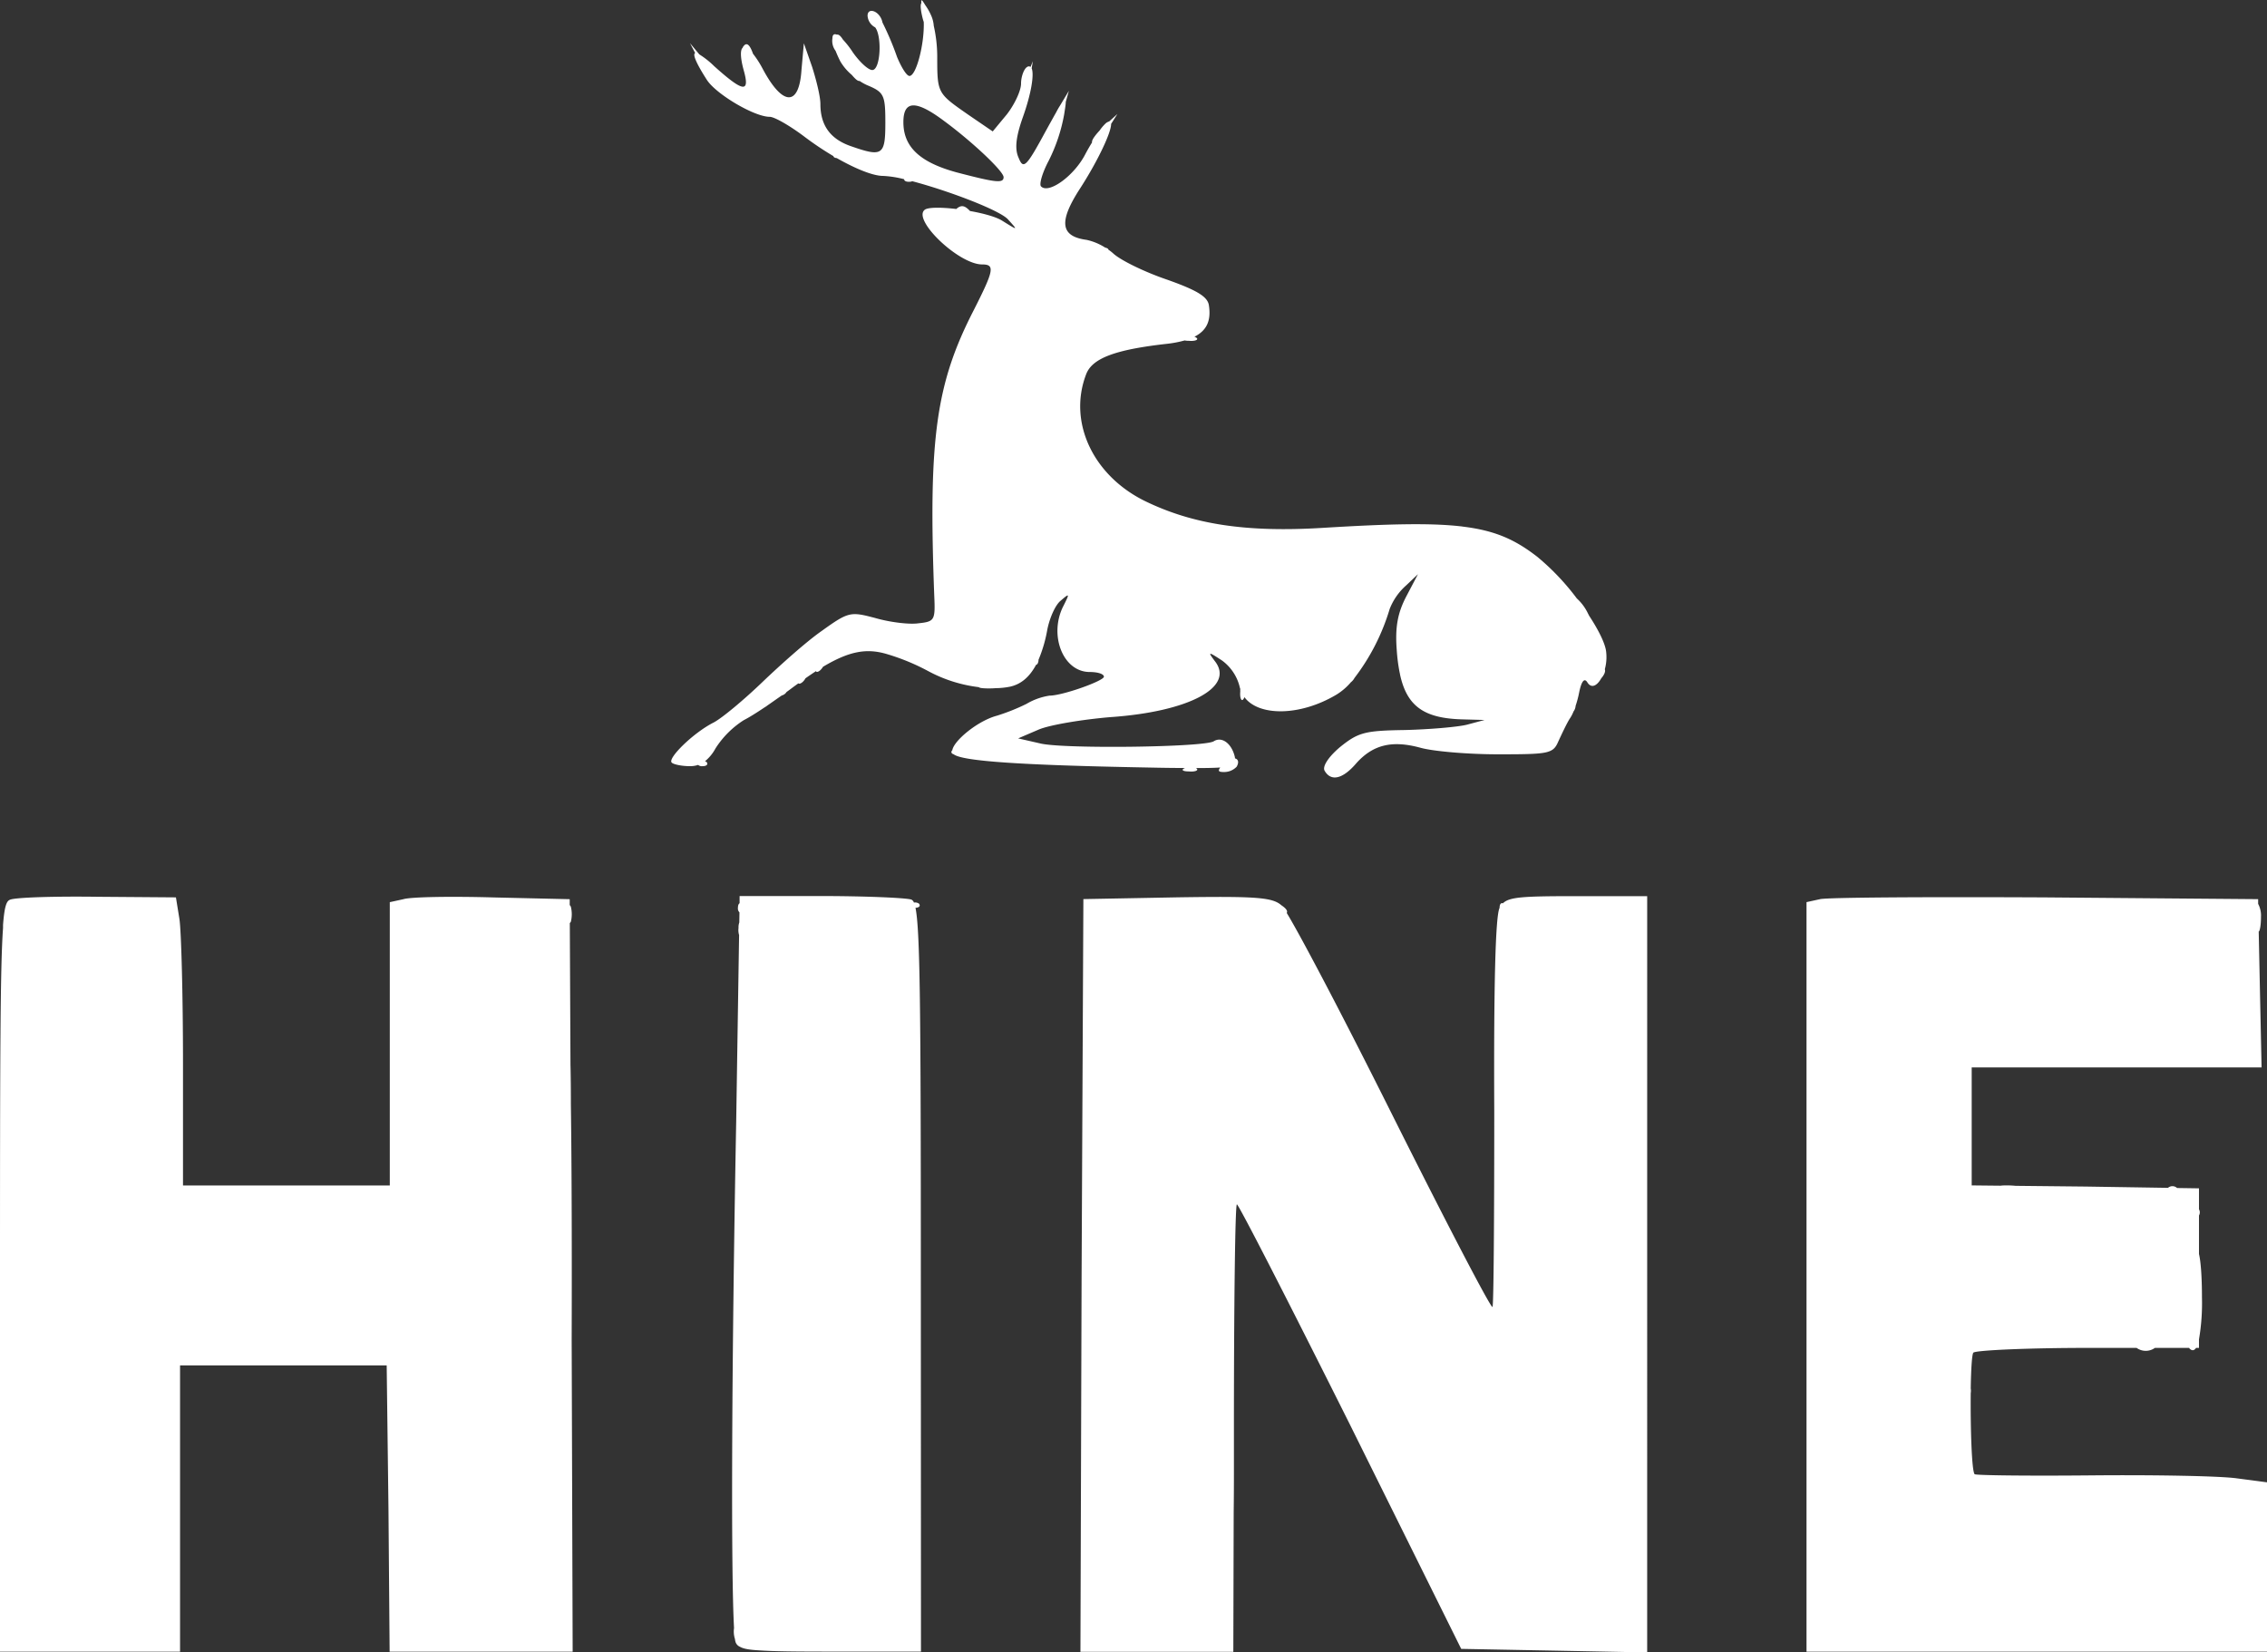 <?xml version="1.0" encoding="UTF-8"?>
<svg xmlns="http://www.w3.org/2000/svg" id="Layer_1" data-name="Layer 1" viewBox="0 0 685.93 500">
  <rect x="0" y="0" width="685.93" height="500" fill="#333333" stroke="none"/>
  <defs>
    <style>.cls-1{fill:#fff;}</style>
  </defs>
  <title>hine</title>
  <path class="cls-1" d="M278.66,499.09l.89,0h-.89v.7H251.15c-10.44,0-17.07-.07-21.3-.37-3.22-.17-4.93-.5-5.93-1.08a2.4,2.4,0,0,1-1.35-1.41,4.36,4.36,0,0,1-.19-.93,7.44,7.44,0,0,1-.28-3.35c-.94-16.67-.76-78.3.65-153.09l.88-56.62a5,5,0,0,1-.17-2.14,4.2,4.2,0,0,1,.23-1.64l.05-3.07a1.63,1.63,0,0,1-.46-1.37c0-.75.2-1.23.5-1.39l0-2.18h24.65c13.4,0,25.72.54,27.33,1.07a1.58,1.58,0,0,1,.77.9,2.07,2.07,0,0,1,1.55.35c.51.68,0,1.19-1.08,1.24,1.39,6.7,1.62,30.29,1.62,111.83ZM172.73,334.23c0-6.76-.08-10.67-.12-12l-.2-42.93a.86.86,0,0,0,.32-.41,9.38,9.38,0,0,0,0-4.47,1.13,1.13,0,0,0-.35-.52v-1.8l-23-.53c-12.68-.36-25-.18-27.33.53l-4.11.9v85.74H55.37v-37c0-20.54-.53-40-1.07-43.58l-1.07-6.61-23.58-.18c-13-.18-25,.18-26.61.89-1,.38-1.67,1.67-2.12,7.63l0-7.81,0,8.74C.07,292.5,0,320.24,0,386.57V499.82H54.48V413.19H117l.54,43.4.35,43.23h55.38l-.3-94.29C173.05,381,173,353.61,172.73,334.23Zm282-60.87c-.59-.25-1,.29-1,1.39-1.25,2.32-1.79,23.58-1.61,61.81,0,32-.18,58.41-.53,58.94-.54.36-14.29-26.08-30.73-58.94-14.1-28.21-27-52.84-31.52-60.28a1.17,1.17,0,0,0,.09-.46c0-.47-.7-1.22-1.72-1.88-2.71-2.41-7.72-2.76-31.51-2.4l-28.4.53-.54,114-.35,113.78h46.26l.11-42.22q.08-6.48.07-14.05c0-2.15,0-4.23,0-6.25v-4.82c0-37,.36-67.7.89-68.06.36-.35,15.72,29.65,34.3,66.81l33.58,67.7,28.22.53,28.05.54V271.18H476.93C460.75,271.18,456.66,271.43,454.72,273.36Zm222.1,174c-5-.72-24.83-1.08-44-.9s-35,0-35.36-.36c-.89-.88-1.29-14.19-1.18-24.56a4.41,4.41,0,0,0,0-1.41c.09-5.75.36-10.32.8-10.82.89-.72,16.61-1.43,34.83-1.43h14.55a4.77,4.77,0,0,0,5.55,0h10.38a.52.52,0,0,0,.07.18c.76.76,1.42.68,2-.18h.88V405.3a64.82,64.82,0,0,0,.9-12.65c0-6.57-.38-11-.9-13.19V367.82a1.91,1.91,0,0,0,0-1.88V359.6l-6.63-.1a2.05,2.05,0,0,0-2.75-.05l-24.91-.39-21.19-.22c-.83-.08-1.7-.13-2.57-.13-.68,0-1.35,0-2,.09l-8.72-.09V323h87.71l-.54-25.36-.33-15.74c.35-.1.69-2,.69-4.45a7.53,7.53,0,0,0-.86-3.94l0-1.42-64.31-.53c-35.37-.18-66.09,0-68.23.53l-4.11.9V499.82H685.93V448.56ZM346.54,232.24c-38.24-.71-55.44-1.93-58-4-.66-.19-.87-.62-.47-1.16l.06,0c.41-2.95,7.77-9,13.52-10.51a61.56,61.56,0,0,0,8.93-3.57,19.4,19.4,0,0,1,7-2.5c3.93,0,16.43-4.47,16.43-5.72,0-.89-2-1.43-4.29-1.43-8.21,0-12.5-11.43-7.86-20.18,1.79-3.58,1.79-3.75-.89-1.43-1.61,1.25-3.39,5.18-4.11,8.93a41.8,41.8,0,0,1-2.64,9,2.15,2.15,0,0,1-.39,1.33,1,1,0,0,1-.34.17c-2,3.71-4.56,5.89-7.88,6.62a23,23,0,0,1-4.34.45c-.56.05-1.25.08-2.09.08-1.8,0-2.88-.14-3-.38a43.13,43.13,0,0,1-15.22-4.8,65.93,65.93,0,0,0-12.5-5.18c-6.14-1.86-11.38-1-19.44,3.81-.55.93-1.33,1.55-1.82,1.55a.28.28,0,0,1-.29-.24c-1,.66-2.08,1.39-3.19,2.17-.54,1-1.37,1.64-1.88,1.64a.28.28,0,0,1-.26-.12c-.62.45-1.24.89-1.88,1.37s-1.12.84-1.71,1.26a2.45,2.45,0,0,1-1.44,1.05c-1.47,1-3,2.1-4.43,3.08a2.52,2.52,0,0,1-.57.39c-2.62,1.76-5,3.25-6.5,4a28,28,0,0,0-8.57,8.57,12.8,12.8,0,0,1-3.17,3.87,1.86,1.86,0,0,1,.49.24c.53.72,0,1.25-1.25,1.25a1.8,1.8,0,0,1-1.32-.38,7.66,7.66,0,0,1-2.44.38c-2.5,0-5-.53-5.53-1.07-1.43-1.25,6.61-9.11,12.68-12.15,2.68-1.43,9.29-7,14.65-12.14s13.39-12.33,18-15.54c8.21-5.9,8.75-5.9,16.25-3.93,4.29,1.25,10.18,2,13,1.6,5-.53,5.18-.89,4.83-8.57-1.79-47.51.53-64,12-86.28,6.08-12,6.43-13.75,2.5-13.75-7,0-20.89-13.22-17.5-16.43.82-.91,5-.9,9.67-.35,1.4-1.23,2.43-1.13,3.9.35a2.84,2.84,0,0,1,.24.26c4.14.73,8,1.8,9.77,2.95,4.82,3,4.82,3,1.78-.36-2.39-2.78-18.1-8.73-29-11.6a2.41,2.41,0,0,1-1,.17c-.95,0-1.48-.31-1.45-.78a31.77,31.77,0,0,0-6.4-1c-3,0-8.24-2.11-14-5.39-.6-.06-1-.28-1-.59a92.83,92.83,0,0,1-8.93-6c-4.29-3.22-8.93-5.9-10.36-5.9-4.65,0-16.08-6.79-18.94-11.07-3.28-5.08-4.45-7.88-3.61-8.22l-1.57-3,2.83,3.4a26.2,26.2,0,0,1,4.5,3.57c8.75,7.86,10.89,8.22,8.93,1.25-1.07-3.9-1.06-6.18-.32-6.83.05-.11.09-.22.14-.31,1-1.45,1.93-.85,3,2.14a29.63,29.63,0,0,1,2.88,4.47c6.07,11.43,11.07,11.61,11.78.35l.72-8,2.5,7.15c1.25,3.93,2.5,8.93,2.5,11.25,0,6.43,3,10.54,9.11,12.69,9.65,3.39,10.54,2.85,10.54-7,0-8.4-.36-9.29-5.54-11.43a14.33,14.33,0,0,1-2.24-1.26c-.56.08-1.23-.5-2.39-1.85a16,16,0,0,1-3.41-4,35.47,35.47,0,0,1-1.48-3.27,5,5,0,0,1-.95-3.8c0-1,.45-1.45,1.28-1.11a1.78,1.78,0,0,1,.26,0c.49,0,1.05.57,1.63,1.5a27.58,27.58,0,0,1,3,3.86c2,2.86,4.64,5.36,5.89,5.36,2.49,0,3-10.19.87-12.91a4.28,4.28,0,0,1-2.3-3.52c0-2.5,3.22-1.61,4.29,1.25a5.35,5.35,0,0,1,.22.8,88.93,88.93,0,0,1,4.42,10.45c1.25,3,2.86,5.72,3.75,5.72,2.07,0,4.56-9.78,4.32-16.33l-.21-.64c-.76-2.86-.87-4.6-.51-5.07-.13-1.34.17-1.07,1.17.6a16.47,16.47,0,0,1,1.66,2.86,9.44,9.44,0,0,1,.92,3.41,42.85,42.85,0,0,1,1.05,9.1c0,11.43,0,11.25,9.47,17.86l7.32,5,4.29-5.18c2.32-3,4.28-7.15,4.28-9.29s.9-4.46,1.79-5a.89.89,0,0,1,1.09-.05l.7-1.74-.37,2.16c.81,1.84-.13,7.72-2.67,14.81-2.14,6.08-2.5,9.65-1.25,12.33,1.43,3.57,2.32,2.68,8.22-8.22,1.28-2.32,2.31-4.17,3.13-5.63.34-.65.72-1.34,1.15-2l2.68-4.47-.94,3.35c0,.77-.22,2.05-.49,3.8a51.09,51.09,0,0,1-4.64,13.93c-2,3.75-3,7.33-2.32,7.86,2.32,2.32,10-3.21,13.39-9.82.61-1.16,1.29-2.35,2-3.48V42.9c0-.66,1-2,2.3-3.4a13.57,13.57,0,0,1,1.81-2.14,2.69,2.69,0,0,1,1.07-.6l2.5-2.26-1.9,3c.06,2.44-3.78,10.76-9.17,19.19-6.79,10.36-6.26,14.83,1.78,15.9a17.43,17.43,0,0,1,5.61,2.34,1.91,1.91,0,0,1,.82.34.88.88,0,0,1,.16.3,12.83,12.83,0,0,1,1.45,1.13c2.14,2,9.29,5.53,16.08,7.85,9.11,3.22,12.5,5.19,12.86,7.86.7,4.56-.61,7.59-4.39,9.49a1.61,1.61,0,0,1,.64.34c.71.53-.36,1.07-2.33.89a5.92,5.92,0,0,1-1.26-.11,34.09,34.09,0,0,1-5.17,1c-16.07,1.78-22.86,4.46-24.65,9.28-5.53,14.47,2.15,30.73,18,38.41,14.47,7,30.55,9.47,54,8,19.6-1.19,32.22-1.49,41.45-.43a1.64,1.64,0,0,1,.42.06c10,1.2,16,4,22.61,9.12a73,73,0,0,1,12,12.63,14.64,14.64,0,0,1,3.36,4.52l.39.75c2.9,4.43,4.93,8.52,5.14,11a13.9,13.9,0,0,1-.42,5.18c.28.57-.14,1.66-1.07,2.71-1.25,2.26-3,3.21-4.22,1.22-.9-1.43-1.79-.36-2.5,3.21a31.4,31.4,0,0,1-1.05,3.93,3.09,3.09,0,0,1-.62,1.67,11,11,0,0,1-1.19,2.26c-.9,1.43-2.32,4.47-3.4,6.79-1.6,3.75-2.85,3.93-18.22,3.93-9.11,0-19.64-.89-23.57-2-8.58-2.32-14.29-.89-19.3,4.65-4.1,4.82-7.68,5.71-9.64,2.32-.72-1.25,1.07-4.11,4.64-7.14,5.54-4.47,7.5-5,19.65-5.18,7.32-.18,15.9-.9,18.76-1.61l5.36-1.43-6.61-.18c-11.57-.29-16.89-3.84-19-13.67,0-.09,0-.21-.06-.32a52.71,52.71,0,0,1-.92-7.09c-.54-7,.36-11.25,2.86-16.07l3.57-6.79-3.57,3.39a18.53,18.53,0,0,0-5,7.15,64.73,64.73,0,0,1-10.63,20.85,4,4,0,0,1-1.09,1.3,18.3,18.3,0,0,1-4.36,3.75c-11.07,6.61-23.57,6.59-27.87.76a1.69,1.69,0,0,1-.35.67c-.54.71-1.07-.36-.9-2.33a6.56,6.56,0,0,1,0-.82,5.32,5.32,0,0,1-.22-.78,14,14,0,0,0-5.36-7.86c-4.11-2.68-4.29-2.68-2.15.18,6.26,7.86-7.68,15.36-31.61,17-8.4.71-18.22,2.32-21.62,3.75l-6.25,2.68,7,1.6c7.68,1.61,49.12,1.08,52.16-.71,2.5-1.61,5.53.71,6.43,4.82,0,.12,0,.24.05.35.89.21,1.28,1.1.48,2.51a5.23,5.23,0,0,1-3.75,1.61c-1.68,0-2-.24-1.23-1.37-1.74.12-4.11.17-7.34.17a1.18,1.18,0,0,1,.18.13c.71.53-.36,1.07-2.33.89-1.93,0-2.47-.52-1.13-1.05C355.34,232.41,351.36,232.34,346.54,232.24ZM303.66,53.61c0-1.78-9.46-10.71-18-17-8.57-6.43-12.32-6.25-12.32.36,0,7.5,5,12.15,16.07,15.18C301.16,55.22,303.66,55.58,303.66,53.61Z"></path>
</svg>

